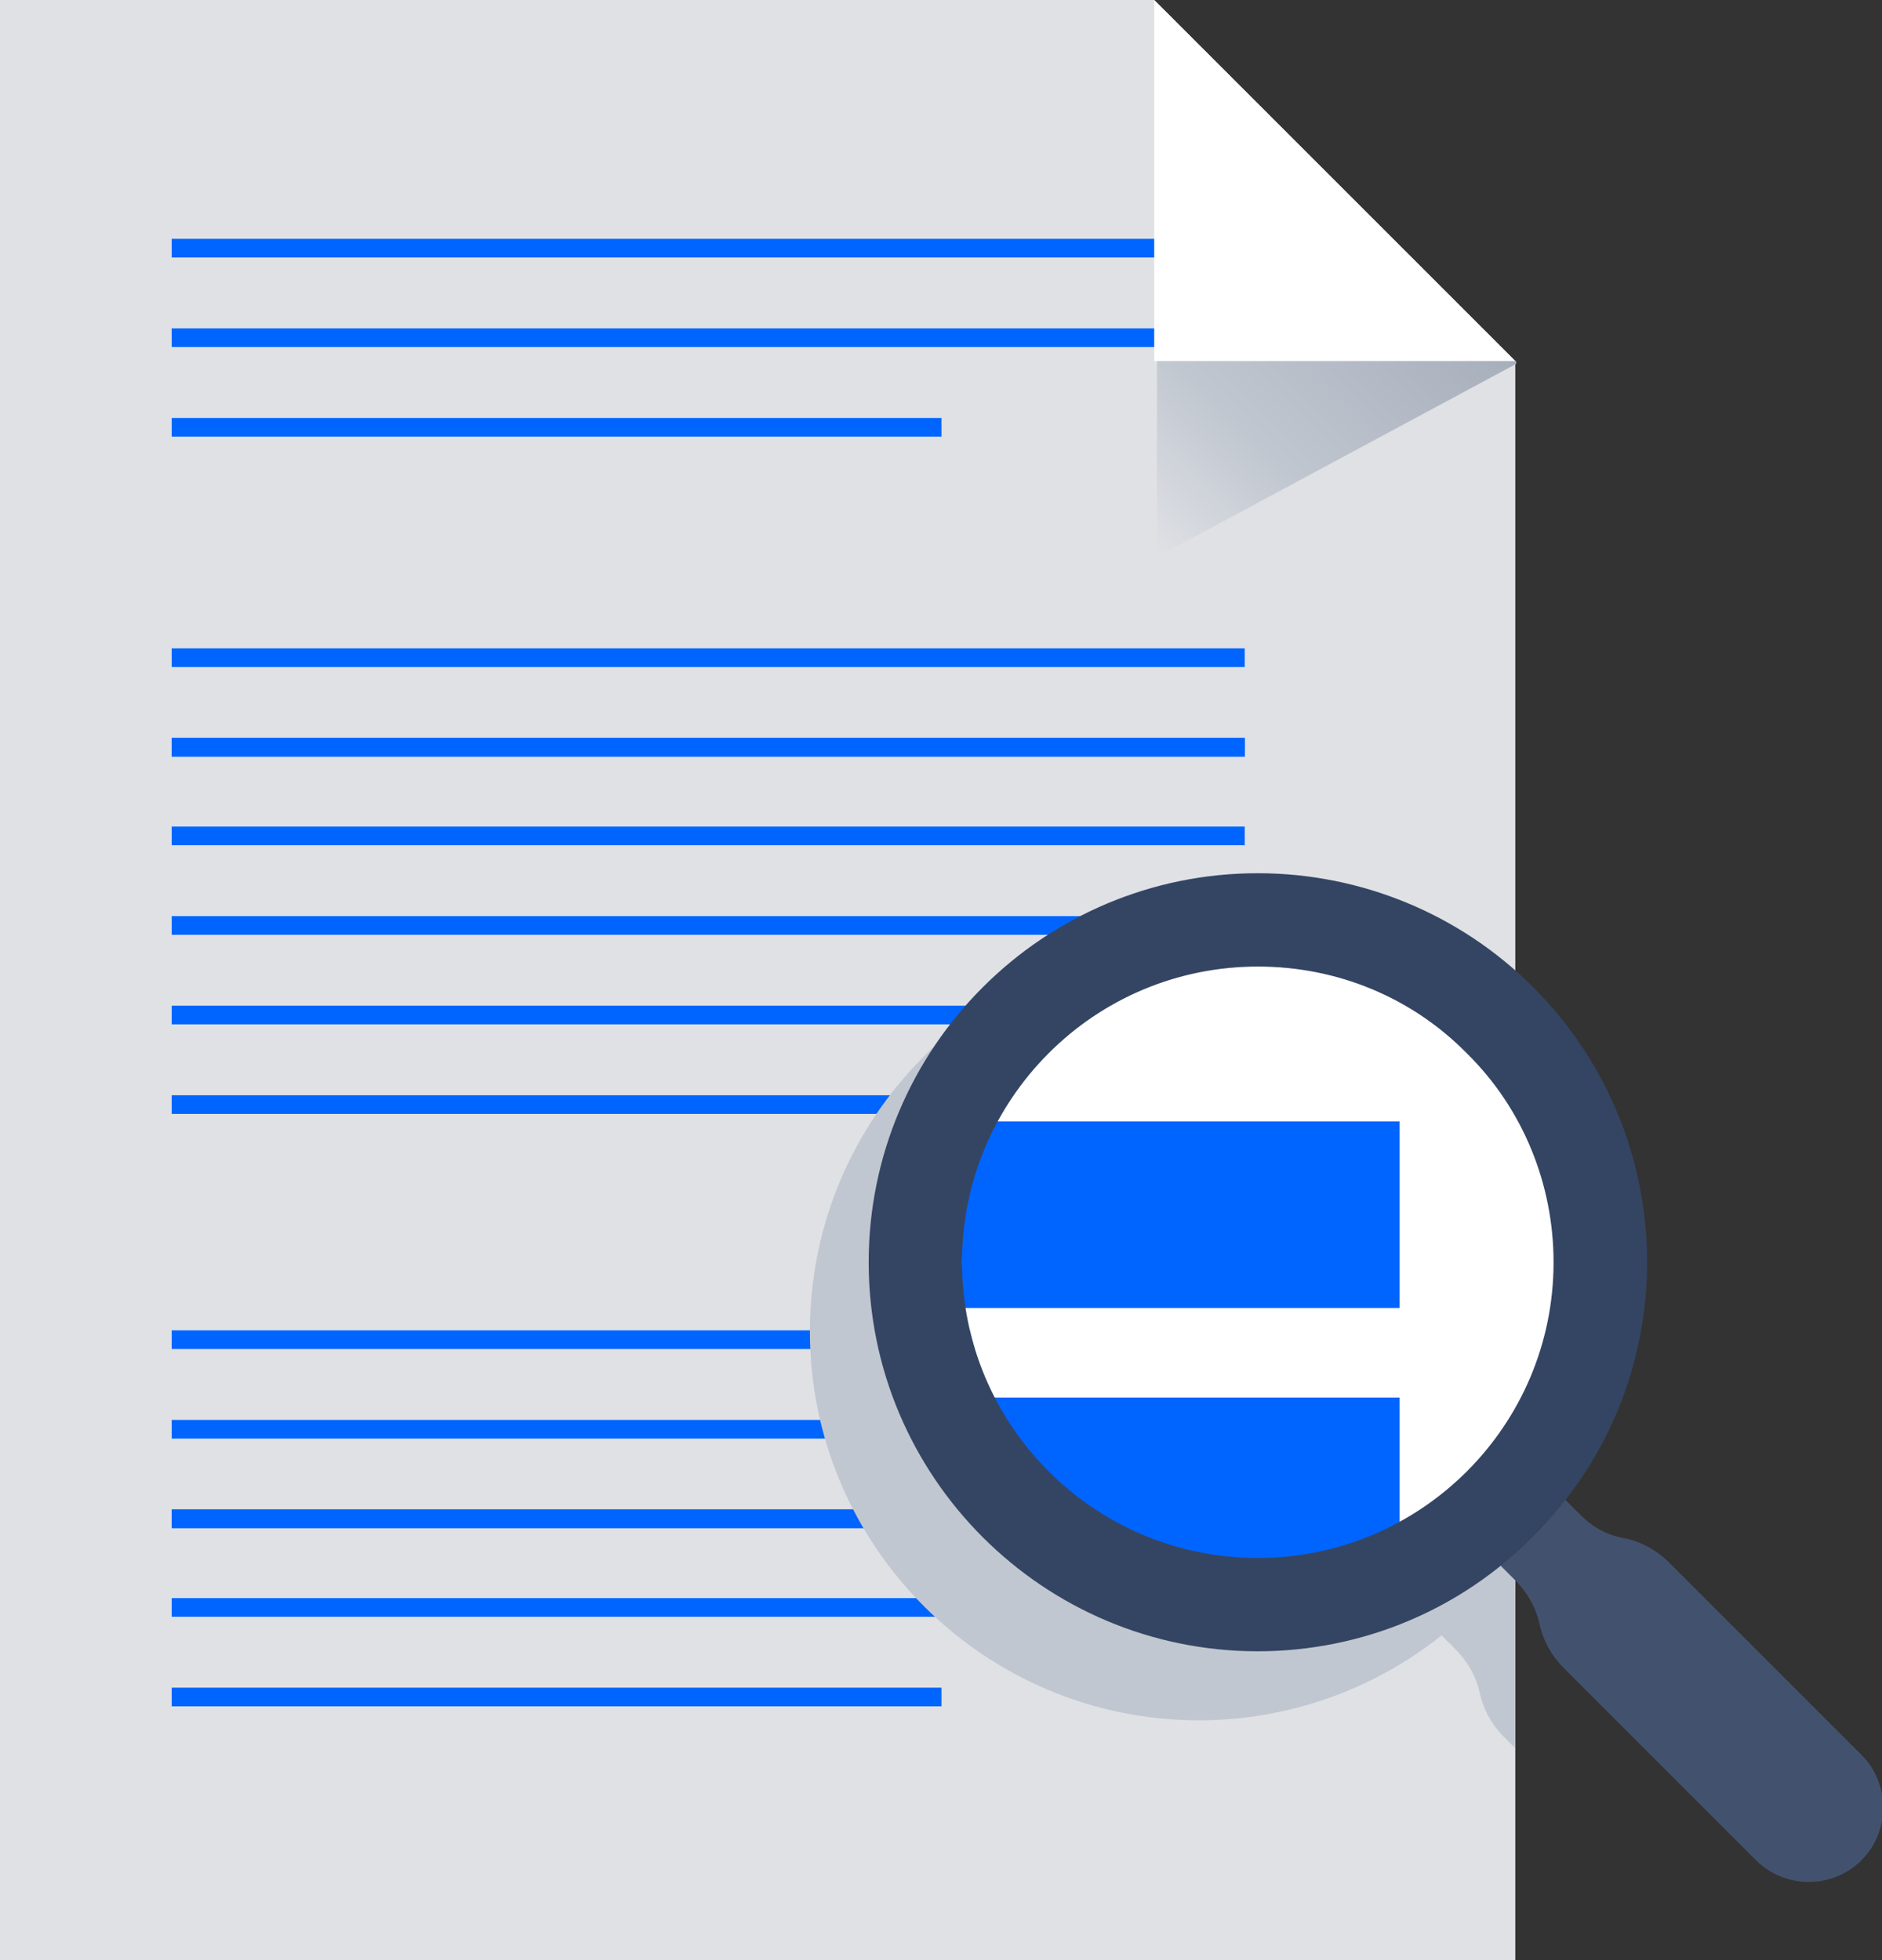 <svg enable-background="new 0 0 201.7 210.1" viewBox="0 0 201.7 210.1" xmlns="http://www.w3.org/2000/svg" xmlns:xlink="http://www.w3.org/1999/xlink"><rect x="0" y="0" width="201.7" height="210.1" fill="#333333" stroke="none"/><linearGradient id="a" gradientTransform="matrix(1 0 0 -1 0 212)" gradientUnits="userSpaceOnUse" x1="113.572" x2="153.98" y1="162.775" y2="203.183"><stop offset="0" stop-color="#dfe1e5"/><stop offset=".279" stop-color="#c1c7d0"/><stop offset=".769" stop-color="#a5adba"/><stop offset="1" stop-color="#a5adba"/></linearGradient><path d="m162.4 38.7v171.4h-162.4v-210.1h123.7z" fill="#dfe1e5"/><g fill="none"><path d="m18.4 172.3h129" stroke="#0065ff" stroke-miterlimit="10" stroke-width="2"/><path d="m18.4 162.8h129" stroke="#0065ff" stroke-miterlimit="10" stroke-width="2"/><path d="m18.4 153.2h129" stroke="#0065ff" stroke-miterlimit="10" stroke-width="2"/><path d="m18.4 143.6h129" stroke="#0065ff" stroke-miterlimit="10" stroke-width="2"/><path d="m18.4 181.9h82.5" stroke="#0065ff" stroke-miterlimit="10" stroke-width="2"/><path d="m18.4 162.8h129" stroke="#0065ff" stroke-miterlimit="10" stroke-width="2"/><path d="m18.4 36.2h115" stroke="#0065ff" stroke-miterlimit="10" stroke-width="2"/><path d="m18.4 45.8h82.5" stroke="#0065ff" stroke-miterlimit="10" stroke-width="2"/><path d="m18.4 26.6h115" stroke="#0065ff" stroke-miterlimit="10" stroke-width="2"/><path d="m18.4 80.1h115" stroke="#0065ff" stroke-miterlimit="10" stroke-width="2"/><path d="m18.4 70.5h115" stroke="#0065ff" stroke-miterlimit="10" stroke-width="2"/><path d="m18.4 80.1h115" stroke="#0065ff" stroke-miterlimit="10" stroke-width="2"/><path d="m18.4 89.6h115" stroke="#0065ff" stroke-miterlimit="10" stroke-width="2"/><path d="m18.4 99.2h115" stroke="#0065ff" stroke-miterlimit="10" stroke-width="2"/><path d="m18.4 108.8h115" stroke="#0065ff" stroke-miterlimit="10" stroke-width="2"/><path d="m18.4 118.4h82.5" stroke="#0065ff" stroke-miterlimit="10" stroke-width="2"/><path d="m128.5 110.9c-17.5 0-31.7 14.2-31.7 31.7s14.2 31.7 31.7 31.7 31.7-14.2 31.7-31.7c0-8.4-3.3-16.5-9.3-22.4-5.9-6-14-9.3-22.4-9.3z"/></g><path d="m162.4 38.7-38.4-38.4v59.4l38.5-20.7v-.3z" fill="url(#a)"/><path d="m162.4 169.1-.9-.9c.3-.4.7-.9 1-1.3v-48.4c-1.3-1.9-2.8-3.6-4.5-5.3-7.8-7.8-18.4-12.2-29.5-12.2-23 0-41.7 18.7-41.7 41.7s18.7 41.7 41.7 41.7c9.4 0 18.6-3.2 26-9.1l1.5 1.5c1.3 1.3 2.2 2.9 2.6 4.7s1.3 3.4 2.6 4.7l1.2 1.2zm-11.4-4c-12.4 12.4-32.5 12.4-44.9 0s-12.4-32.5 0-44.9 32.5-12.4 44.9 0c6 6 9.3 14 9.3 22.4 0 8.5-3.4 16.5-9.3 22.5z" fill="#c1c7d0"/><path d="m162.4 38.7h-38.7v-38.7z" fill="#fff"/><path d="m169.4 162.4-1.5-1.5c-1.9-1.9-5.1-1.9-7 0s-1.9 5.1 0 7l1.5 1.5c1.3 1.3 2.2 2.9 2.6 4.7s1.3 3.4 2.6 4.7l20.6 20.6c3.1 3.1 8.2 3.1 11.3 0s3.1-8.2 0-11.3l-20.6-20.6c-1.3-1.3-2.9-2.2-4.7-2.6-1.9-.3-3.5-1.2-4.8-2.5z" fill="#42526e"/><path d="m112.4 112.9c-12.4 12.4-12.4 32.5 0 44.9s32.5 12.4 44.9 0 12.4-32.5 0-44.9c-6-6-14-9.3-22.4-9.3-8.5 0-16.6 3.3-22.5 9.3z" fill="#fff"/><path d="m103.1 120.2h46.9v20h-46.9z" fill="#0065ff"/><path d="m150 169.8h-35l-11.9-20h46.9z" fill="#0065ff"/><path d="m134.8 177c-23 0-41.7-18.7-41.7-41.7s18.7-41.7 41.7-41.7c11.1 0 21.7 4.4 29.5 12.2 16.3 16.3 16.3 42.7 0 58.9-7.8 7.9-18.4 12.3-29.5 12.3zm0-73.4c-17.5 0-31.7 14.2-31.7 31.7s14.2 31.7 31.7 31.7 31.7-14.2 31.7-31.7c0-8.4-3.3-16.5-9.3-22.4-5.9-6-13.9-9.3-22.4-9.3z" fill="#344563"/></svg>